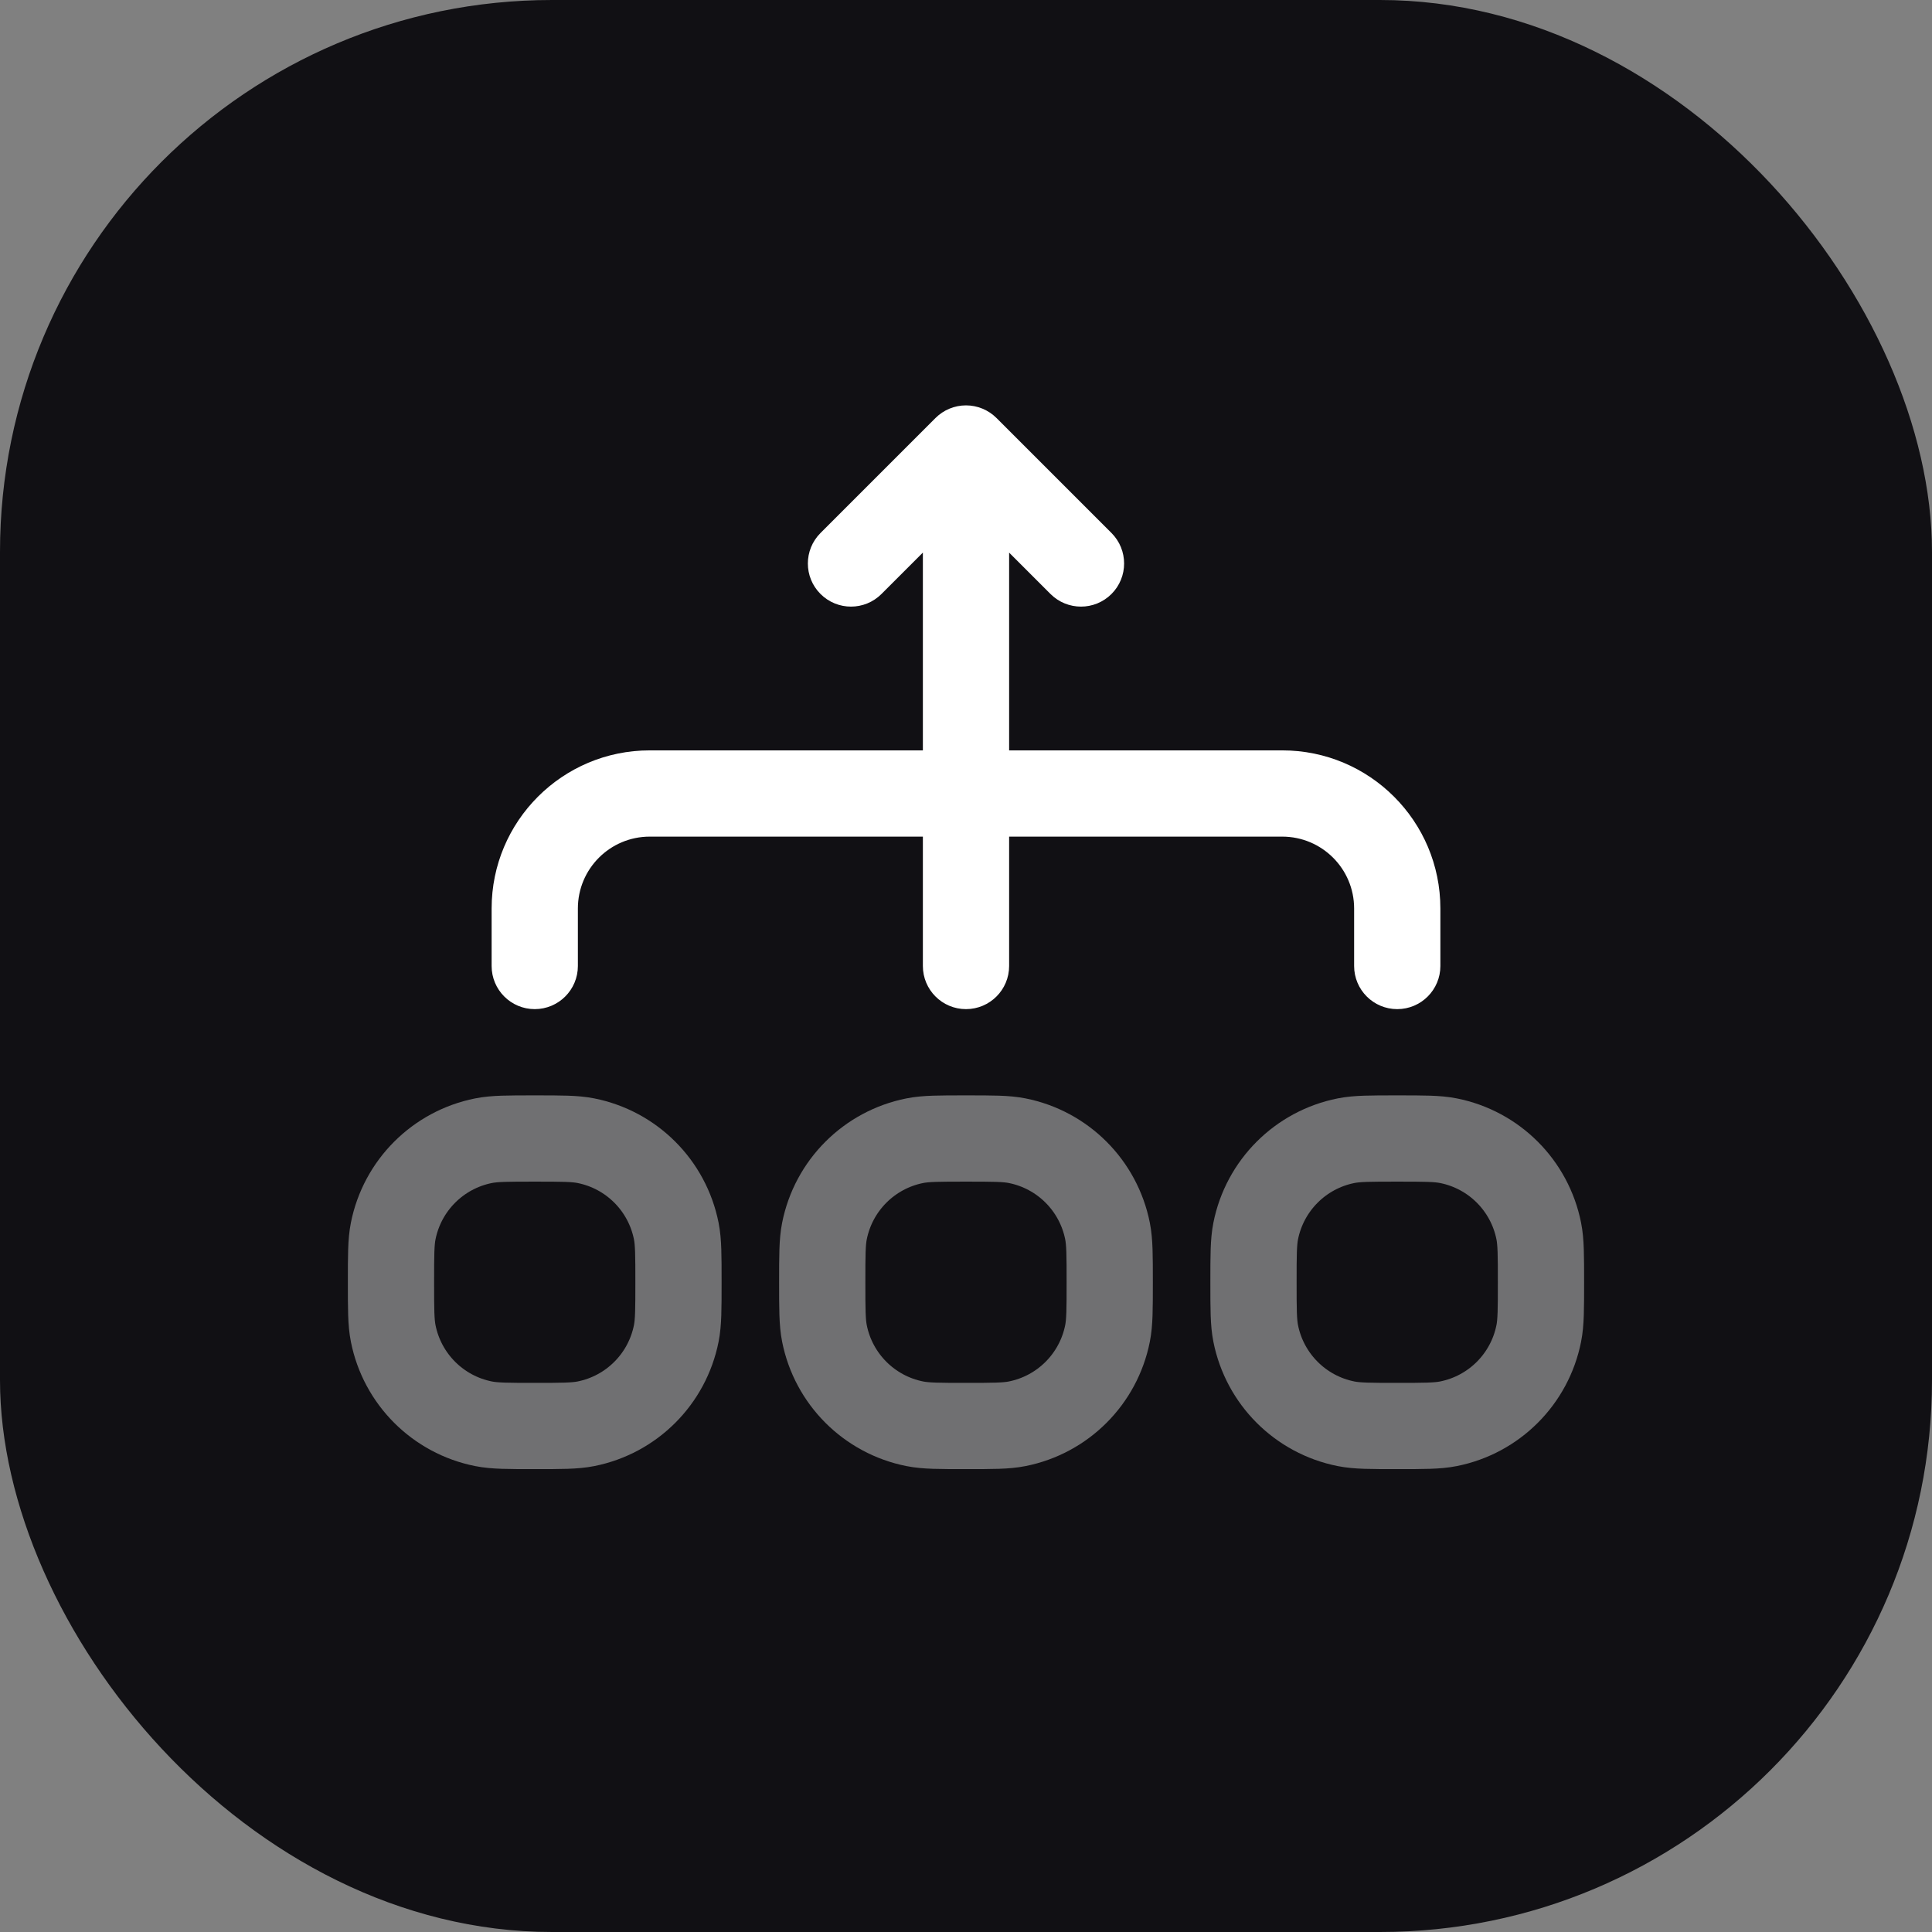 <svg width="56" height="56" viewBox="0 0 56 56" fill="none" xmlns="http://www.w3.org/2000/svg">
<rect x="0" y="0" width="56" height="56" fill="#808080" stroke="none"/>
<rect width="56" height="56" rx="16" fill="#111014"/>
<g opacity="0.4">
<path d="M11.333 37.167C11.333 36.392 11.333 36.005 11.397 35.683C11.66 34.361 12.694 33.327 14.016 33.064C14.338 33 14.725 33 15.5 33C16.274 33 16.662 33 16.983 33.064C18.306 33.327 19.339 34.361 19.602 35.683C19.666 36.005 19.666 36.392 19.666 37.167C19.666 37.941 19.666 38.328 19.602 38.65C19.339 39.973 18.306 41.006 16.983 41.269C16.662 41.333 16.274 41.333 15.5 41.333C14.725 41.333 14.338 41.333 14.016 41.269C12.694 41.006 11.66 39.973 11.397 38.65C11.333 38.328 11.333 37.941 11.333 37.167Z" stroke="white" stroke-width="2.5"/>
<path d="M23.833 37.167C23.833 36.392 23.833 36.005 23.897 35.683C24.16 34.361 25.194 33.327 26.516 33.064C26.838 33 27.225 33 28 33C28.774 33 29.162 33 29.483 33.064C30.806 33.327 31.839 34.361 32.102 35.683C32.166 36.005 32.166 36.392 32.166 37.167C32.166 37.941 32.166 38.328 32.102 38.65C31.839 39.973 30.806 41.006 29.483 41.269C29.162 41.333 28.774 41.333 28 41.333C27.225 41.333 26.838 41.333 26.516 41.269C25.194 41.006 24.16 39.973 23.897 38.65C23.833 38.328 23.833 37.941 23.833 37.167Z" stroke="white" stroke-width="2.5"/>
<path d="M36.333 37.167C36.333 36.392 36.333 36.005 36.397 35.683C36.66 34.361 37.694 33.327 39.016 33.064C39.338 33 39.725 33 40.5 33C41.274 33 41.661 33 41.983 33.064C43.306 33.327 44.339 34.361 44.602 35.683C44.666 36.005 44.666 36.392 44.666 37.167C44.666 37.941 44.666 38.328 44.602 38.65C44.339 39.973 43.306 41.006 41.983 41.269C41.661 41.333 41.274 41.333 40.5 41.333C39.725 41.333 39.338 41.333 39.016 41.269C37.694 41.006 36.66 39.973 36.397 38.65C36.333 38.328 36.333 37.941 36.333 37.167Z" stroke="white" stroke-width="2.5"/>
</g>
<path d="M39.25 28C39.25 28.69 39.809 29.25 40.5 29.25C41.19 29.25 41.75 28.69 41.75 28H39.25ZM14.25 28C14.25 28.69 14.809 29.25 15.5 29.25C16.19 29.25 16.75 28.69 16.75 28H14.25ZM26.75 28C26.75 28.69 27.309 29.25 28 29.25C28.69 29.25 29.25 28.69 29.25 28H26.75ZM28 13L28.884 12.116C28.649 11.882 28.331 11.75 28 11.75C27.668 11.75 27.35 11.882 27.116 12.116L28 13ZM30.449 17.217C30.938 17.705 31.729 17.705 32.217 17.217C32.705 16.729 32.705 15.938 32.217 15.449L30.449 17.217ZM23.783 15.449C23.294 15.938 23.294 16.729 23.783 17.217C24.271 17.705 25.062 17.705 25.55 17.217L23.783 15.449ZM41.75 28V26.333H39.25V28H41.75ZM16.75 28V26.333H14.25V28H16.75ZM29.25 28V23H26.75V28H29.25ZM29.25 23L29.25 13L26.75 13L26.75 23H29.25ZM27.116 13.884L30.449 17.217L32.217 15.449L28.884 12.116L27.116 13.884ZM27.116 12.116L23.783 15.449L25.55 17.217L28.884 13.884L27.116 12.116ZM18.833 21.75C16.302 21.75 14.25 23.802 14.25 26.333H16.75C16.75 25.183 17.683 24.25 18.833 24.25V21.75ZM37.166 24.25C38.317 24.25 39.25 25.183 39.25 26.333H41.75C41.75 23.802 39.698 21.75 37.166 21.75V24.25ZM18.833 24.25H28V21.75H18.833V24.25ZM28 24.25H37.166V21.75H28V24.25Z" fill="white"/>
</svg>
